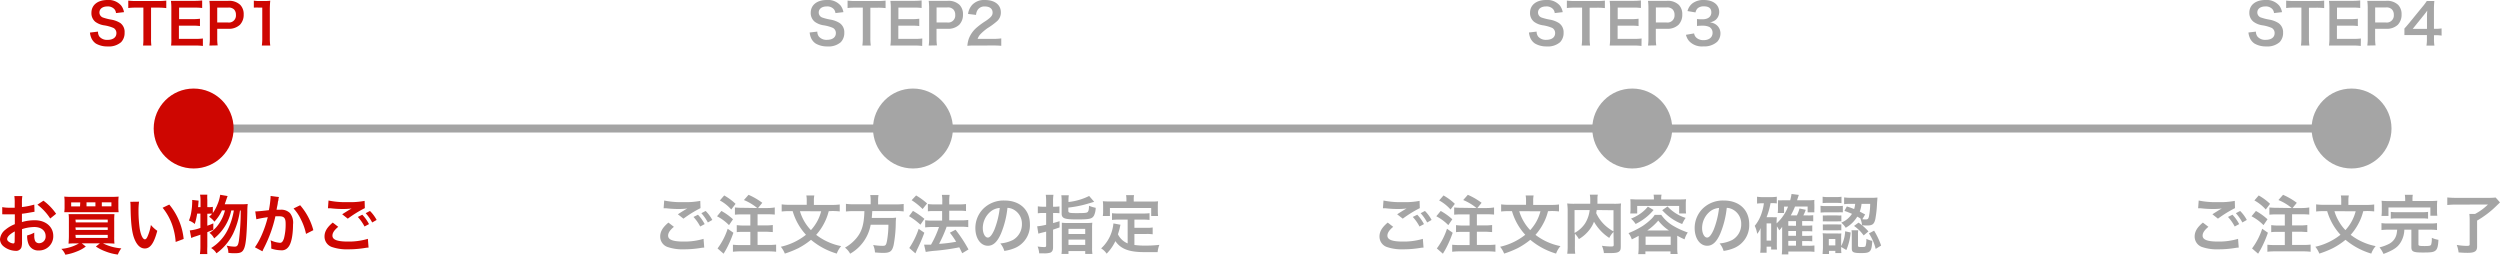 <svg xmlns="http://www.w3.org/2000/svg" viewBox="0 0 625.61 63.75"><defs><style>.cls-1{fill:none;stroke:#a4a4a4;stroke-miterlimit:10;stroke-width:2px;}.cls-2{fill:#ce0601;}.cls-3{fill:#a5a5a5;}</style></defs><title>step1</title><g id="レイヤー_2" data-name="レイヤー 2"><g id="レイヤー_2-2" data-name="レイヤー 2"><line class="cls-1" x1="48.46" y1="32.16" x2="588.46" y2="32.16"/><path class="cls-2" d="M25.65,9A2,2,0,0,0,26,10.25a2.49,2.49,0,0,0,2,.82c1.41,0,2.25-.63,2.25-1.68a1.44,1.44,0,0,0-.7-1.29,9.34,9.34,0,0,0-2.44-.68,4.93,4.93,0,0,1-2.12-.86A2.77,2.77,0,0,1,24,4.29c0-1.94,1.57-3.2,4-3.2A4.14,4.14,0,0,1,31.46,2.5a3.77,3.77,0,0,1,.69,1.63l-2,.23a1.77,1.77,0,0,0-.42-1A2.22,2.22,0,0,0,28,2.7c-1.22,0-2,.61-2,1.52a1.34,1.34,0,0,0,.95,1.28,13.18,13.18,0,0,0,2,.5,6.25,6.25,0,0,1,2.29.86A2.76,2.76,0,0,1,32.3,9.27a3.29,3.29,0,0,1-.88,2.38,4.66,4.66,0,0,1-3.35,1.06A5.6,5.6,0,0,1,25.13,12a3.23,3.23,0,0,1-1.23-1.59,4.5,4.5,0,0,1-.27-1.17Z" transform="translate(-1.12 -1.09)"/><path class="cls-2" d="M38.92,10.67A12.26,12.26,0,0,0,39,12.49H36.92A12.35,12.35,0,0,0,37,10.67V3H35.14a13.84,13.84,0,0,0-1.92.1V1.24a14,14,0,0,0,1.9.1h5.55a14.78,14.78,0,0,0,2.06-.1V3.12A14.68,14.68,0,0,0,40.67,3H38.92Z" transform="translate(-1.12 -1.09)"/><path class="cls-2" d="M51.89,12.59a12.14,12.14,0,0,0-1.81-.1H45.71c-.84,0-1.22,0-1.78,0A11.82,11.82,0,0,0,44,10.68V3.1a12.89,12.89,0,0,0-.11-1.8c.56,0,.92,0,1.78,0h4.23a15.09,15.09,0,0,0,1.81-.1V3.09A12.59,12.59,0,0,0,49.94,3h-4V5.88h3.4a14.57,14.57,0,0,0,1.82-.1V7.61a11.53,11.53,0,0,0-1.82-.09H45.89v3.3h4.2a13.51,13.51,0,0,0,1.8-.1Z" transform="translate(-1.12 -1.09)"/><path class="cls-2" d="M53.52,12.49a11.86,11.86,0,0,0,.11-1.81V3.1a13.19,13.19,0,0,0-.11-1.8c.6,0,1,0,1.78,0h2.93a4,4,0,0,1,3,1,3.29,3.29,0,0,1,.87,2.41,3.57,3.57,0,0,1-.94,2.58,4,4,0,0,1-3,1H55.48v2.34a11.82,11.82,0,0,0,.11,1.82Zm4.64-5.77a1.76,1.76,0,0,0,2-1.92,1.91,1.91,0,0,0-.47-1.35A1.9,1.9,0,0,0,58.16,3H55.48V6.72Z" transform="translate(-1.12 -1.09)"/><path class="cls-2" d="M66.64,12.49a12.17,12.17,0,0,0,.11-1.82V3h-.67A13.74,13.74,0,0,0,64.64,3V1.25a7.66,7.66,0,0,0,1.4.09h1.29a11.06,11.06,0,0,0,1.42-.07,22.06,22.06,0,0,0-.11,2.31v7.09a12.35,12.35,0,0,0,.11,1.82Z" transform="translate(-1.12 -1.09)"/><path class="cls-2" d="M6.63,61.58a5,5,0,0,1-.13,1.36A1.4,1.4,0,0,1,5,63.86a5,5,0,0,1-3-1.13,2.34,2.34,0,0,1-.88-1.81A3.43,3.43,0,0,1,2.5,58.55a8.46,8.46,0,0,1,2.33-1.36V54.72l-.66,0H2.42l-.4,0a2.38,2.38,0,0,0-.34,0l0-1.8a9.47,9.47,0,0,0,1.94.15c.16,0,.34,0,.56,0H4.8V52a11.1,11.1,0,0,0-.09-1.84h2a9.72,9.72,0,0,0-.1,1.74v1a18.12,18.12,0,0,0,3.09-.61l.06,1.79-1.69.29c-.53.1-.85.14-1.46.21v2.08a11.14,11.14,0,0,1,3.27-.45c2.67,0,4.57,1.63,4.57,3.91a3.55,3.55,0,0,1-3.63,3.65A2.58,2.58,0,0,1,8.2,62a5.27,5.27,0,0,1-.28-2,6.88,6.88,0,0,0,1.78-.7,5.78,5.78,0,0,0,0,.7,3.1,3.1,0,0,0,.22,1.41,1.1,1.1,0,0,0,1,.54,1.65,1.65,0,0,0,1.62-1.77c0-1.38-1.12-2.28-2.84-2.28a10.32,10.32,0,0,0-3.07.53ZM4.82,59c-1.2.64-1.91,1.34-1.91,1.92,0,.27.16.51.53.74a2,2,0,0,0,1,.35c.27,0,.35-.15.35-.67Zm8.87-3.23a13.51,13.51,0,0,0-3.21-3.46l1.51-1a13.58,13.58,0,0,1,3.17,3.28Z" transform="translate(-1.12 -1.09)"/><path class="cls-2" d="M20,62c-.68,0-1.16,0-1.72.07,0-.45.08-1,.08-1.89V56.49c0-.8,0-1.33-.08-1.81.49,0,.83,0,1.68,0H28c.93,0,1.31,0,1.76,0a17.85,17.85,0,0,0-.06,1.82v3.73a15.83,15.83,0,0,0,.06,1.83,17,17,0,0,0-1.7-.07H26.9a12.13,12.13,0,0,0,4.58,1.25,6,6,0,0,0-.87,1.55,12.46,12.46,0,0,1-3.13-.8,11,11,0,0,1-2.37-1.21l1-.79H21.59l1,.79A8.61,8.61,0,0,1,20.39,64a12.82,12.82,0,0,1-2.92.83,4,4,0,0,0-1-1.46A10.53,10.53,0,0,0,20.88,62Zm10.74-9.11a8.84,8.84,0,0,0,.07,1.3c-.39,0-.8,0-1.68,0H18.87c-.81,0-1.32,0-1.67,0a7.75,7.75,0,0,0,.08-1.3V51.64a8.82,8.82,0,0,0-.08-1.35,16.39,16.39,0,0,0,1.81.06H29a16.28,16.28,0,0,0,1.81-.06,10,10,0,0,0-.07,1.35Zm-9.54-1.15H18.93v1h2.22Zm-1.12,5h8v-.7H20Zm0,1.89h8V58H20Zm0,2h8v-.77H20ZM25,51.73H22.77v1H25Zm4,1v-1H26.6v1Z" transform="translate(-1.12 -1.09)"/><path class="cls-2" d="M35.91,51.56A18.43,18.43,0,0,0,35.78,54a31,31,0,0,0,.3,4.29c.27,1.66.79,2.69,1.3,2.69.24,0,.46-.24.65-.69a11.42,11.42,0,0,0,.85-2.9,8.14,8.14,0,0,0,1.6,1.46c-.83,3.12-1.76,4.42-3.12,4.42-1.07,0-1.93-.79-2.57-2.32s-.95-3.93-1-8.36a7.69,7.69,0,0,0-.07-1Zm7.57.72a16,16,0,0,1,3.6,8.61l-2,.75a16.11,16.11,0,0,0-1-4.63,14.1,14.1,0,0,0-2.27-3.93Z" transform="translate(-1.12 -1.09)"/><path class="cls-2" d="M61.78,52.2a8.09,8.09,0,0,0,1.33-.07,16.62,16.62,0,0,0-.1,2c-.11,5.44-.32,7.86-.75,9s-1,1.33-2.46,1.33c-.36,0-.76,0-1.54-.1a3.87,3.87,0,0,0-.42-1.8,10,10,0,0,0,2,.25c.64,0,.88-.33,1.06-1.47a60.46,60.46,0,0,0,.46-7.57h-.19a19.74,19.74,0,0,1-1.72,5.79,13.42,13.42,0,0,1-4.16,4.92,3.85,3.85,0,0,0-1.34-1.32A11.15,11.15,0,0,0,58.1,58.6a17.38,17.38,0,0,0,1.54-4.85H59a12.11,12.11,0,0,1-4.29,7,3.68,3.68,0,0,0-1.18-1.39,7,7,0,0,0,1.89-1.62,10.11,10.11,0,0,0,2-4h-.75a10.42,10.42,0,0,1-1.9,2.82,5,5,0,0,0-1.33-1.22,9.2,9.2,0,0,0,.77-.77,8.53,8.53,0,0,0-.9,0H53v3a12.35,12.35,0,0,0,1.5-.59l0,1.6L53,59.19v3.63A18.06,18.06,0,0,0,53,64.67H51.15a12.87,12.87,0,0,0,.12-1.85v-3c-.66.24-1.14.4-1.45.49a8.49,8.49,0,0,0-.84.34l-.37-1.9a10.16,10.16,0,0,0,2.66-.63V54.55h-.81a17.74,17.74,0,0,1-.6,2.59,4.93,4.93,0,0,0-1.46-.86A9.05,9.05,0,0,0,49,54.05a14.72,14.72,0,0,0,.21-2.25,4.17,4.17,0,0,0,0-.68l1.61.18c-.07,1-.08,1-.13,1.63h.61V51.12a6.94,6.94,0,0,0-.12-1.31H53A8.6,8.6,0,0,0,53,51.12v1.81h.38a4,4,0,0,0,1-.08v1.54a9.85,9.85,0,0,0,1.14-2.1,9.22,9.22,0,0,0,.7-2.46l1.86.32c-.13.33-.13.33-.51,1.45-.05.15-.12.32-.21.6Z" transform="translate(-1.12 -1.09)"/><path class="cls-2" d="M70.93,50.4a3.31,3.31,0,0,0-.13.5c0,.21,0,.29-.09.54s0,.34-.28,1.54c-.06.35-.06.38-.11.59.47,0,.69,0,1,0a3.09,3.09,0,0,1,2.37.85,3.87,3.87,0,0,1,.76,2.84C74.44,60,74,62.15,73.2,63a2,2,0,0,1-1.77.72A7.92,7.92,0,0,1,69,63.29c0-.32,0-.55,0-.71a6,6,0,0,0-.16-1.36,6.57,6.57,0,0,0,2.34.63c.47,0,.72-.31,1-1.09a14,14,0,0,0,.42-3.65c0-1.47-.37-1.9-1.64-1.9-.32,0-.56,0-.92,0a32.82,32.82,0,0,1-2.9,8l-.24.48c0,.1,0,.12-.13.28l-1.86-1a17.73,17.73,0,0,0,1.67-3,27,27,0,0,0,1.55-4.53,27.75,27.75,0,0,0-2.86.52L65,54c.6,0,2.53-.2,3.41-.32a24.6,24.6,0,0,0,.42-3.24v-.3Zm5.3,2.05a15.58,15.58,0,0,1,3.3,6.24l-1.83.93A14.22,14.22,0,0,0,76.42,56a10.49,10.49,0,0,0-1.84-2.74Z" transform="translate(-1.12 -1.09)"/><path class="cls-2" d="M85.76,57.85c-1,.84-1.45,1.52-1.45,2.21,0,1,1.16,1.48,3.87,1.48a16.6,16.6,0,0,0,5-.68l.17,2.19a5,5,0,0,0-.7.06,25.69,25.69,0,0,1-4.32.37,11.53,11.53,0,0,1-4-.53,2.75,2.75,0,0,1-2-2.67c0-1.23.62-2.29,2.06-3.49Zm-2.43-6.58a20.88,20.88,0,0,0,4.8.4,19.46,19.46,0,0,0,4.23-.31l.06,1.81a29.28,29.28,0,0,0-4.27,2.64l-1.4-1.1c1-.64,1.19-.75,1.59-1l.42-.25.35-.2a16.47,16.47,0,0,1-2.4.13,25.6,25.6,0,0,1-2.93-.19l-.37,0-.22,0Zm8.45,3.55a10.36,10.36,0,0,1,1.68,2.35l-1.12.6a11,11,0,0,0-1.68-2.39Zm2.48,1.94a11.71,11.71,0,0,0-1.63-2.32l1.07-.56a9.27,9.27,0,0,1,1.67,2.25Z" transform="translate(-1.12 -1.09)"/><path class="cls-3" d="M169.76,57.85c-1,.84-1.45,1.52-1.45,2.21,0,1,1.16,1.48,3.87,1.48a16.6,16.6,0,0,0,5-.68l.17,2.19a5,5,0,0,0-.7.06,25.69,25.69,0,0,1-4.32.37,11.53,11.53,0,0,1-4-.53,2.75,2.75,0,0,1-2-2.67c0-1.23.62-2.29,2.06-3.49Zm-2.43-6.58a20.88,20.88,0,0,0,4.8.4,19.46,19.46,0,0,0,4.23-.31l.06,1.81a29.28,29.28,0,0,0-4.27,2.64l-1.4-1.1c1-.64,1.19-.75,1.59-1l.42-.25.35-.2a16.47,16.47,0,0,1-2.4.13,25.6,25.6,0,0,1-2.93-.19l-.37,0-.22,0Zm8.45,3.55a10.36,10.36,0,0,1,1.68,2.35l-1.12.6a11,11,0,0,0-1.68-2.39Zm2.48,1.94a11.71,11.71,0,0,0-1.63-2.32l1.07-.56a9.27,9.27,0,0,1,1.67,2.25Z" transform="translate(-1.12 -1.09)"/><path class="cls-3" d="M181.65,53.88a14.89,14.89,0,0,1,2.9,2.08l-1,1.47a11.84,11.84,0,0,0-3-2.22Zm3,5.45a27.08,27.08,0,0,1-1.78,4.1c-.16.29-.26.45-.45.77l-.22.38-1.52-1.32a16.77,16.77,0,0,0,2.54-4.93ZM182.35,50a14.4,14.4,0,0,1,2.84,2.1l-1.08,1.42a10.31,10.31,0,0,0-2.85-2.27Zm8.26,3.15a12.79,12.79,0,0,0-3.33-2l1.16-1.31a17.16,17.16,0,0,1,3.44,2l-1.06,1.31h2.4A10.64,10.64,0,0,0,195,53v1.79a17.77,17.77,0,0,0-1.79-.08h-2.51v2.79h2.06a13.91,13.91,0,0,0,1.75-.1v1.76c-.5,0-1.12-.08-1.75-.08h-2.06v3.31h2.74a16.42,16.42,0,0,0,1.9-.09v1.79a16.51,16.51,0,0,0-1.9-.1h-7a16.18,16.18,0,0,0-1.91.1V62.33a17.61,17.61,0,0,0,1.91.09h2.45V59.11h-1.64c-.64,0-1.26,0-1.76.08V57.43a14,14,0,0,0,1.75.1h1.65V54.74h-2.07a14.9,14.9,0,0,0-1.79.08V53a14.74,14.74,0,0,0,1.79.09Z" transform="translate(-1.12 -1.09)"/><path class="cls-3" d="M208.5,53.94a13.19,13.19,0,0,1-1.25,3.22,13.65,13.65,0,0,1-1.89,2.7,15,15,0,0,0,6.26,2.82,5.71,5.71,0,0,0-1.1,1.87,17.91,17.91,0,0,1-6.45-3.45,18.59,18.59,0,0,1-3.14,2.08,24.4,24.4,0,0,1-3.41,1.37,6.57,6.57,0,0,0-1-1.71,15.56,15.56,0,0,0,6.29-3,14.55,14.55,0,0,1-1.89-2.56,14.9,14.9,0,0,1-1.44-3.36h-.75a16.18,16.18,0,0,0-2,.1V52.23a14.28,14.28,0,0,0,2,.11H203V51.2A5.68,5.68,0,0,0,202.9,50h2a5.64,5.64,0,0,0-.11,1.22v1.15h4.47a14.15,14.15,0,0,0,2-.11V54a15.14,15.14,0,0,0-2-.1Zm-7.2,0a11.73,11.73,0,0,0,1.21,2.74,11.53,11.53,0,0,0,1.54,2,11.82,11.82,0,0,0,1.46-2,11.09,11.09,0,0,0,1.1-2.72Z" transform="translate(-1.12 -1.09)"/><path class="cls-3" d="M219,51.24a6.42,6.42,0,0,0-.11-1.33h2.07a6.59,6.59,0,0,0-.1,1.33v1h4.4a13.58,13.58,0,0,0,2-.11V54a13.2,13.2,0,0,0-2-.1h-5.86c-.08,1.2-.08,1.25-.13,1.73h4.43a10.61,10.61,0,0,0,1.65-.08.62.62,0,0,1,0,.16,10,10,0,0,0-.07,1.12,31.55,31.55,0,0,1-.54,5.62c-.37,1.52-.9,1.92-2.5,1.92-.56,0-.93,0-2.16-.11a5.14,5.14,0,0,0-.46-1.86,15.6,15.6,0,0,0,2.4.21c.7,0,.86-.18,1.07-1.28a23.3,23.3,0,0,0,.35-4H219a10.45,10.45,0,0,1-5.14,7.25,4.47,4.47,0,0,0-1.29-1.52,10.14,10.14,0,0,0,2.86-2.37c1.38-1.65,1.92-3.5,2-6.77h-2.62a16,16,0,0,0-2,.1V52.1a14.18,14.18,0,0,0,2,.11H219Z" transform="translate(-1.12 -1.09)"/><path class="cls-3" d="M229.58,53.86a19.46,19.46,0,0,1,2.87,2l-1,1.46a16.38,16.38,0,0,0-2.85-2.13Zm2.85,5.47A38.5,38.5,0,0,1,230.88,63c-.29.6-.29.6-.5,1.09a2.57,2.57,0,0,1-.19.4l-1.53-1.34a19.39,19.39,0,0,0,2.35-4.8ZM230.37,50a16.73,16.73,0,0,1,2.75,2L232,53.4a15.76,15.76,0,0,0-2.75-2.21Zm2,12.32c.26,0,.39,0,.55,0s.64,0,1.18,0a24.63,24.63,0,0,0,2-4.42h-1.73a12.71,12.71,0,0,0-1.73.1v-1.8a11.54,11.54,0,0,0,1.74.1h2.5v-2.4H235c-.63,0-1.17,0-1.68.08V52.15a12.18,12.18,0,0,0,1.69.09h1.91v-.7a8.53,8.53,0,0,0-.1-1.68h1.94a9.18,9.18,0,0,0-.1,1.68v.7h2.57a12.43,12.43,0,0,0,1.63-.09v1.76a10.25,10.25,0,0,0-1.62-.08h-2.58v2.4h3.08a11.76,11.76,0,0,0,1.68-.1v1.8a11.7,11.7,0,0,0-1.67-.1H238c-.09.29-.09.29-.32.88a32.53,32.53,0,0,1-1.41,3.11l-.14.3a37.42,37.42,0,0,0,4.26-.53,21.1,21.1,0,0,0-1.57-2.27l1.42-.74a35.11,35.11,0,0,1,3.24,4.93l-1.57.95c-.37-.74-.48-1-.74-1.48a53.71,53.71,0,0,1-5.79.84,24.83,24.83,0,0,0-2.6.32Z" transform="translate(-1.12 -1.09)"/><path class="cls-3" d="M251.59,59.59c-.92,2.07-1.94,3-3.25,3-1.83,0-3.14-1.86-3.14-4.43A6.87,6.87,0,0,1,247,53.51a7.2,7.2,0,0,1,5.51-2.24c3.84,0,6.34,2.33,6.34,5.94a6.17,6.17,0,0,1-3.89,6,10.47,10.47,0,0,1-2.52.67,5.05,5.05,0,0,0-1-1.87,8.67,8.67,0,0,0,3.18-.88,4.5,4.5,0,0,0,2.23-4,4,4,0,0,0-2-3.55,3.44,3.44,0,0,0-1.62-.48A23.07,23.07,0,0,1,251.59,59.59Zm-2.36-5.73a5.37,5.37,0,0,0-2.17,4.32c0,1.31.56,2.36,1.26,2.36.53,0,1.07-.68,1.65-2a21,21,0,0,0,1.33-5.41A4.09,4.09,0,0,0,249.23,53.86Z" transform="translate(-1.12 -1.09)"/><path class="cls-3" d="M262.91,51.48a12.6,12.6,0,0,0-.09-1.64h1.92a10.61,10.61,0,0,0-.1,1.62v1.36H265a8.61,8.61,0,0,0,1.24-.08v1.71a10.81,10.81,0,0,0-1.24-.06h-.35v2.53c.61-.18.87-.24,1.62-.48V58l-1.63.56V63c0,.72-.24,1.15-.73,1.33a5.16,5.16,0,0,1-1.57.16c-.32,0-.58,0-1.17,0a5.62,5.62,0,0,0-.39-1.71,13.32,13.32,0,0,0,1.65.14c.39,0,.48-.08.48-.43V59.05c-.2.06-.65.17-1.33.33l-.62.18-.29-1.84a12.73,12.73,0,0,0,2.24-.39V54.39h-.83a7.78,7.78,0,0,0-1.25.08V52.72a7.19,7.19,0,0,0,1.25.1h.83Zm5.59.16a15.24,15.24,0,0,0,5.17-1.51l1.26,1.46c-1.36.41-2.35.7-3,.85a29.08,29.08,0,0,1-3.47.6v.79c0,.51.26.59,2,.59,2.18,0,2.64-.05,2.86-.3s.29-.58.32-1.54a8.27,8.27,0,0,0,1.67.51A4.76,4.76,0,0,1,274.9,55c-.48.86-1.09,1-4.26,1s-3.85-.24-3.85-1.52v-3a10.61,10.61,0,0,0-.08-1.52h1.87a9,9,0,0,0-.08,1.42Zm-1.67,6.54c0-.67,0-1,0-1.36a10.26,10.26,0,0,0,1.42.07H273a10.05,10.05,0,0,0,1.47-.07,9.75,9.75,0,0,0-.06,1.39V63a9,9,0,0,0,.08,1.63h-1.8v-.72H268.5v.72h-1.75a9,9,0,0,0,.08-1.57Zm1.67,1.46h4.19V58.36H268.5Zm0,2.75h4.19V61.05H268.5Z" transform="translate(-1.12 -1.09)"/><path class="cls-3" d="M283.31,56.05H281a11.92,11.92,0,0,0-1.61.08V54.44a11.19,11.19,0,0,0,1.61.08h6.13a11.83,11.83,0,0,0,1.65-.08v1.69a12.1,12.1,0,0,0-1.65-.08H285V58.1h3a8.29,8.29,0,0,0,1.57-.09v1.71a10,10,0,0,0-1.57-.08h-3v2.75a18.89,18.89,0,0,0,2.6.16c.93,0,2,0,3.65-.19a6.47,6.47,0,0,0-.44,1.82c-1.32,0-2.15,0-3.41,0-3.75,0-5.85-.81-7.16-2.75a11.52,11.52,0,0,1-2.19,3.14,4.39,4.39,0,0,0-1.38-1.32,9.54,9.54,0,0,0,2.76-4.53,10.83,10.83,0,0,0,.32-1.72l1.77.33c-.08.27-.08.29-.22.95-.08.32-.18.68-.42,1.44A4.65,4.65,0,0,0,283.31,62ZM283,50.92a5.56,5.56,0,0,0-.09-1h2a4.5,4.5,0,0,0-.08,1v.61h4.32c.64,0,1.18,0,1.77-.07a10.49,10.49,0,0,0-.06,1.19v1.25a12.12,12.12,0,0,0,.06,1.24h-1.72v-2H278.87v2h-1.78a7.39,7.39,0,0,0,.08-1.26V52.63a11,11,0,0,0-.07-1.19c.58.05,1.13.07,1.77.07H283Z" transform="translate(-1.12 -1.09)"/><path class="cls-3" d="M349.76,57.85c-1,.84-1.45,1.52-1.45,2.21,0,1,1.16,1.48,3.87,1.48a16.6,16.6,0,0,0,5-.68l.17,2.19a5,5,0,0,0-.7.06,25.69,25.69,0,0,1-4.32.37,11.53,11.53,0,0,1-4-.53,2.75,2.75,0,0,1-2-2.67c0-1.23.62-2.29,2.06-3.49Zm-2.43-6.58a20.88,20.88,0,0,0,4.8.4,19.46,19.46,0,0,0,4.23-.31l.06,1.81a29.28,29.28,0,0,0-4.27,2.64l-1.4-1.1c1-.64,1.19-.75,1.59-1l.42-.25.35-.2a16.47,16.47,0,0,1-2.4.13,25.6,25.6,0,0,1-2.93-.19l-.37,0-.22,0Zm8.45,3.55a10.36,10.36,0,0,1,1.68,2.35l-1.12.6a11,11,0,0,0-1.68-2.39Zm2.48,1.94a11.71,11.71,0,0,0-1.63-2.32l1.07-.56a9.27,9.27,0,0,1,1.67,2.25Z" transform="translate(-1.12 -1.09)"/><path class="cls-3" d="M361.65,53.88a15.19,15.19,0,0,1,2.9,2.08l-1,1.47a11.84,11.84,0,0,0-3-2.22Zm3,5.45a27.08,27.08,0,0,1-1.78,4.1c-.16.29-.26.45-.45.77l-.22.38-1.52-1.32a16.77,16.77,0,0,0,2.54-4.93ZM362.35,50a14.4,14.4,0,0,1,2.84,2.1l-1.08,1.42a10.46,10.46,0,0,0-2.85-2.27Zm8.26,3.15a12.79,12.79,0,0,0-3.33-2l1.16-1.31a17.16,17.16,0,0,1,3.44,2l-1.06,1.31h2.4A10.64,10.64,0,0,0,375,53v1.79a17.77,17.77,0,0,0-1.79-.08h-2.51v2.79h2.06a14,14,0,0,0,1.75-.1v1.76c-.5,0-1.12-.08-1.75-.08h-2.06v3.31h2.73a16.49,16.49,0,0,0,1.91-.09v1.79a16.56,16.56,0,0,0-1.91-.1h-7a16.18,16.18,0,0,0-1.91.1V62.33a17.61,17.61,0,0,0,1.91.09h2.45V59.11h-1.64c-.64,0-1.26,0-1.76.08V57.43a14,14,0,0,0,1.75.1h1.65V54.74h-2.07a14.9,14.9,0,0,0-1.79.08V53a14.74,14.74,0,0,0,1.79.09Z" transform="translate(-1.12 -1.09)"/><path class="cls-3" d="M388.5,53.94a12.8,12.8,0,0,1-1.25,3.22,13.65,13.65,0,0,1-1.89,2.7,15,15,0,0,0,6.26,2.82,5.71,5.71,0,0,0-1.1,1.87,17.91,17.91,0,0,1-6.45-3.45,18.59,18.59,0,0,1-3.14,2.08,24.4,24.4,0,0,1-3.41,1.37,6.57,6.57,0,0,0-1-1.71,15.56,15.56,0,0,0,6.29-3,14.55,14.55,0,0,1-1.89-2.56,14.9,14.9,0,0,1-1.44-3.36h-.76a16.11,16.11,0,0,0-1.95.1V52.23a14.28,14.28,0,0,0,2,.11H383V51.2A5.68,5.68,0,0,0,382.9,50h2a5.64,5.64,0,0,0-.11,1.22v1.15h4.46a14.21,14.21,0,0,0,2-.11V54a15.14,15.14,0,0,0-1.95-.1Zm-7.2,0a11.34,11.34,0,0,0,1.22,2.74,11,11,0,0,0,1.53,2,11.82,11.82,0,0,0,1.46-2,11.09,11.09,0,0,0,1.1-2.72Z" transform="translate(-1.12 -1.09)"/><path class="cls-3" d="M404.89,59.13a5.8,5.8,0,0,0-1.06,1.5A11.88,11.88,0,0,1,400,56.57a7,7,0,0,1-.77,1.52,9.19,9.19,0,0,1-3,2.83,6,6,0,0,0-1-1.35v3.11a12.29,12.29,0,0,0,.08,1.9h-2a13.32,13.32,0,0,0,.11-1.93V53.52A13.78,13.78,0,0,0,393.3,52a13.94,13.94,0,0,0,1.85.08h3.92c0-.37,0-.59,0-.86a7.64,7.64,0,0,0-.1-1.41h2a3.63,3.63,0,0,0-.1.8c0,.22,0,.22,0,.88,0,.34,0,.34,0,.59h4.08a13,13,0,0,0,1.83-.08,13,13,0,0,0-.07,1.55V62.7c0,.67-.05.91-.24,1.15-.35.45-.93.57-2.43.57-.43,0-.91,0-1.55,0a6.35,6.35,0,0,0-.5-1.83,15.39,15.39,0,0,0,2.08.18c.79,0,.87,0,.87-.51Zm-9.75.25a7.28,7.28,0,0,0,2.65-2.4,8.12,8.12,0,0,0,1.14-3.33h-3.79Zm5.54-5.73c-.05.4-.07.48-.12.77a9.55,9.55,0,0,0,1.81,2.66A10.86,10.86,0,0,0,404.89,59v-5.3Z" transform="translate(-1.12 -1.09)"/><path class="cls-3" d="M411.19,60.1c-.58.32-.88.48-1.72.9a5,5,0,0,0-.83-1.57,21.35,21.35,0,0,0,3.62-1.84,15.55,15.55,0,0,0,2.13-1.73,5.65,5.65,0,0,0,.81-1h1.64A9.64,9.64,0,0,0,420,57.7a19.57,19.57,0,0,0,3.48,1.57,5.67,5.67,0,0,0-.81,1.71,16.22,16.22,0,0,1-1.83-.91v3a9.31,9.31,0,0,0,.1,1.59h-1.79V64h-6.28v.69h-1.79a12.86,12.86,0,0,0,.1-1.61ZM415,50.8a5.44,5.44,0,0,0-.08-1h2a4,4,0,0,0-.1,1V51h4.45c.64,0,1.18,0,1.78-.06a8.27,8.27,0,0,0-.07,1.17V53.3a8.82,8.82,0,0,0,.07,1.2h-1.73V52.63H410.82V54.5h-1.75a6.54,6.54,0,0,0,.08-1.2V52.12c0-.42,0-.79-.06-1.17.57,0,1.12.06,1.76.06H415Zm-.08,2.84a12.61,12.61,0,0,1-2.23,2.11,13.29,13.29,0,0,1-2.27,1.39,6.29,6.29,0,0,0-1.15-1.34,10.91,10.91,0,0,0,2.09-1.08,9.06,9.06,0,0,0,2.13-1.92Zm-2,8.72h6.28V60.29h-6.28Zm5.84-3.6a11.14,11.14,0,0,1-2.67-2.47,13.79,13.79,0,0,1-2.75,2.47Zm-.35-6a10.55,10.55,0,0,0,4.53,2.86,8.09,8.09,0,0,0-.86,1.53,12.74,12.74,0,0,1-5-3.46Z" transform="translate(-1.12 -1.09)"/><path class="cls-3" d="M431.59,59.59c-.91,2.07-1.94,3-3.25,3-1.83,0-3.14-1.86-3.14-4.43A6.87,6.87,0,0,1,427,53.51a7.2,7.2,0,0,1,5.51-2.24c3.84,0,6.34,2.33,6.34,5.94a6.18,6.18,0,0,1-3.89,6,10.47,10.47,0,0,1-2.52.67,5.05,5.05,0,0,0-1-1.87,8.67,8.67,0,0,0,3.18-.88,4.48,4.48,0,0,0,2.23-4,4,4,0,0,0-2-3.55,3.44,3.44,0,0,0-1.62-.48A23.07,23.07,0,0,1,431.59,59.59Zm-2.36-5.73a5.37,5.37,0,0,0-2.17,4.32c0,1.31.56,2.36,1.26,2.36.53,0,1.07-.68,1.65-2a21,21,0,0,0,1.33-5.41A4.09,4.09,0,0,0,429.23,53.86Z" transform="translate(-1.12 -1.09)"/><path class="cls-3" d="M445.76,62.3a11.19,11.19,0,0,0,.05,1.23h-1.47v-.71H443.2v1.51h-1.6a12.8,12.8,0,0,0,.1-1.65v-3.3c0-.32,0-.8,0-1.23a4.66,4.66,0,0,1-.86,1.46,6.67,6.67,0,0,0-.61-2,9.56,9.56,0,0,0,1.78-3.36,11.36,11.36,0,0,0,.51-2.29h-.35a9.13,9.13,0,0,0-1.36.08V50.32a9.81,9.81,0,0,0,1.53.1h1.88a9.55,9.55,0,0,0,1.53-.1V52a5.86,5.86,0,0,0-.94-.07h-.62a18.17,18.17,0,0,1-1,3.52h1.56a9.37,9.37,0,0,0,1,0c0,.33-.05.7-.05,1.18V57a11,11,0,0,0,2.87-4.21h-1V54.4h-1.59a6.89,6.89,0,0,0,.07-1V52a5.12,5.12,0,0,0,0-.8,6.77,6.77,0,0,0,1.17,0h1.89a16,16,0,0,0,.33-1.57l1.81.23c0,.11-.18.56-.42,1.34h2.92a8.31,8.31,0,0,0,1.41-.08,9,9,0,0,0,0,1.19v.92a7.86,7.86,0,0,0,0,1h-1.69V52.77h-3.16A15.58,15.58,0,0,1,449.24,55h1.53a8.64,8.64,0,0,0,.66-1.74l1.57.33a9.71,9.71,0,0,1-.61,1.41h1.15a9,9,0,0,0,1.33-.06v1.54a10.63,10.63,0,0,0-1.28-.07H452.1v1.15h1.18a8.88,8.88,0,0,0,1.35-.06V59a10.83,10.83,0,0,0-1.33-.06h-1.2v1.17h1.18a8.72,8.72,0,0,0,1.35-.07v1.44a10.54,10.54,0,0,0-1.33-.06h-1.2v1.17h1.57a9.46,9.46,0,0,0,1.5-.08v1.61a12.83,12.83,0,0,0-1.53-.09h-5v.72H447a14.25,14.25,0,0,0,.09-1.8v-4c0-.62,0-1,0-1.1a4.9,4.9,0,0,1-.72.88,6.44,6.44,0,0,0-.59-1Zm-2.56-1h1.14V57H443.2Zm7.36-3.7V56.42h-1.93v1.15Zm-1.93,2.49h1.93V58.89h-1.93Zm0,2.48h1.93V61.37h-1.93Z" transform="translate(-1.12 -1.09)"/><path class="cls-3" d="M456.69,52.58a7.2,7.2,0,0,0,1.28.08H461a9.42,9.42,0,0,0,1.28-.06v1.63a12,12,0,0,0-1.21,0H458a11.83,11.83,0,0,0-1.28.06Zm.53-2.26a6.52,6.52,0,0,0,1.29.08h2.13a6.75,6.75,0,0,0,1.3-.08v1.6a12.23,12.23,0,0,0-1.3-.06h-2.13a11.64,11.64,0,0,0-1.29.06Zm4.64,12.87a7.37,7.37,0,0,0,.06,1.23H460.4v-.56h-1.58v.79h-1.6c0-.53.08-1.06.08-1.57V60.71a10.19,10.19,0,0,0-.07-1.26,10.28,10.28,0,0,0,1.25.06h2.34a8.36,8.36,0,0,0,1.09,0,7.76,7.76,0,0,0-.05,1.16v2a8.73,8.73,0,0,0,1-3.7l1.38.3a14.87,14.87,0,0,1-1.08,4.39l-1.29-.77ZM457.27,55a6.64,6.64,0,0,0,1,0h2.64a5.66,5.66,0,0,0,1,0v1.49a9.37,9.37,0,0,0-1,0h-2.64a8.5,8.5,0,0,0-1,0Zm0,2.25a8.72,8.72,0,0,0,1,0h2.63a7.48,7.48,0,0,0,1,0v1.48a8.8,8.8,0,0,0-1,0h-2.62a9.09,9.09,0,0,0-1,0Zm1.5,5.25h1.63v-1.6h-1.63Zm4.51-9.75c.9.29,1.22.41,1.83.65a5.79,5.79,0,0,0,.25-1.29h-1.05a10.86,10.86,0,0,0-1.71.08v-1.7a12.37,12.37,0,0,0,1.74.1h5.09a11.71,11.71,0,0,0,1.5-.07c0,.26,0,.28-.09,1.4a27.88,27.88,0,0,1-.43,4c-.29,1.26-.74,1.6-2.05,1.6a10.58,10.58,0,0,1-1.27-.07,5.87,5.87,0,0,0-.4-1.6l.1,0a8.77,8.77,0,0,0-.9-.55A7.92,7.92,0,0,1,463,58.09a5.26,5.26,0,0,0-1.12-1.28,5.87,5.87,0,0,0,2.69-2.21c-.68-.29-1-.42-1.89-.74Zm2.79,9.73c0,.37.08.42.69.42.91,0,1.12,0,1.23-.29a6.33,6.33,0,0,0,.18-1.75,5.39,5.39,0,0,0,1.48.5c-.17,2.75-.46,3.06-2.77,3.06-2,0-2.36-.2-2.36-1.19V59.9c0-.41,0-.77-.08-1.19h1.71a4.2,4.2,0,0,0-.08,1Zm.14-5.68A13.12,13.12,0,0,1,468.69,59l-1.2,1a10.06,10.06,0,0,0-2.41-2.37Zm.75-4.69a8,8,0,0,1-.44,1.93l1.34.72-.7,1.19A5.43,5.43,0,0,0,468,56c.49,0,.65-.12.8-.68a16.94,16.94,0,0,0,.32-3.22Zm3.14,6.7a19,19,0,0,1,1.76,3.73l-1.36.84a12.29,12.29,0,0,0-1.69-3.88Z" transform="translate(-1.12 -1.09)"/><path class="cls-3" d="M553.76,57.85c-1,.84-1.45,1.52-1.45,2.21,0,1,1.16,1.48,3.87,1.48a16.6,16.6,0,0,0,5-.68l.17,2.19a5,5,0,0,0-.7.06,25.71,25.71,0,0,1-4.33.37,11.51,11.51,0,0,1-4-.53,2.75,2.75,0,0,1-2-2.67c0-1.23.62-2.29,2.06-3.49Zm-2.43-6.58a20.88,20.88,0,0,0,4.8.4,19.46,19.46,0,0,0,4.23-.31l.06,1.81a29.28,29.28,0,0,0-4.27,2.64l-1.39-1.1c1-.64,1.18-.75,1.58-1l.42-.25.35-.2a16.47,16.47,0,0,1-2.4.13,25.6,25.6,0,0,1-2.93-.19l-.37,0-.22,0Zm8.45,3.55a10.36,10.36,0,0,1,1.68,2.35l-1.12.6a11,11,0,0,0-1.68-2.39Zm2.48,1.94a11.71,11.71,0,0,0-1.63-2.32l1.07-.56a9.27,9.27,0,0,1,1.67,2.25Z" transform="translate(-1.12 -1.09)"/><path class="cls-3" d="M565.65,53.88a15.19,15.19,0,0,1,2.9,2.08l-1,1.47a11.84,11.84,0,0,0-3-2.22Zm3,5.45a27.08,27.08,0,0,1-1.78,4.1c-.16.29-.26.45-.45.77l-.22.38-1.52-1.32a16.77,16.77,0,0,0,2.54-4.93ZM566.35,50a14.4,14.4,0,0,1,2.84,2.1l-1.08,1.42a10.57,10.57,0,0,0-2.84-2.27Zm8.26,3.15a12.79,12.79,0,0,0-3.33-2l1.16-1.31a17.16,17.16,0,0,1,3.44,2l-1.06,1.31h2.4A10.64,10.64,0,0,0,579,53v1.79a17.77,17.77,0,0,0-1.79-.08h-2.51v2.79h2.06a14,14,0,0,0,1.75-.1v1.76c-.5,0-1.12-.08-1.75-.08h-2.06v3.31h2.73a16.49,16.49,0,0,0,1.91-.09v1.79a16.56,16.56,0,0,0-1.91-.1h-7a16.18,16.18,0,0,0-1.91.1V62.33a17.61,17.61,0,0,0,1.91.09h2.45V59.11h-1.64c-.64,0-1.26,0-1.76.08V57.43a14,14,0,0,0,1.75.1h1.65V54.74h-2.07a14.9,14.9,0,0,0-1.79.08V53a14.74,14.74,0,0,0,1.79.09Z" transform="translate(-1.12 -1.09)"/><path class="cls-3" d="M592.5,53.94a12.8,12.8,0,0,1-1.25,3.22,13.65,13.65,0,0,1-1.89,2.7,15,15,0,0,0,6.26,2.82,5.71,5.71,0,0,0-1.1,1.87,17.91,17.91,0,0,1-6.45-3.45,18.59,18.59,0,0,1-3.14,2.08,24.4,24.4,0,0,1-3.41,1.37,6.57,6.57,0,0,0-1-1.71,15.56,15.56,0,0,0,6.29-3,14.55,14.55,0,0,1-1.89-2.56,14.9,14.9,0,0,1-1.44-3.36h-.76a16.11,16.11,0,0,0-2,.1V52.23a14.28,14.28,0,0,0,2,.11H587V51.2A5.68,5.68,0,0,0,586.9,50h2a5.64,5.64,0,0,0-.11,1.22v1.15h4.46a14.21,14.21,0,0,0,2-.11V54a15.14,15.14,0,0,0-1.95-.1Zm-7.2,0a11.34,11.34,0,0,0,1.22,2.74,11,11,0,0,0,1.53,2,11.82,11.82,0,0,0,1.46-2,11.09,11.09,0,0,0,1.1-2.72Z" transform="translate(-1.12 -1.09)"/><path class="cls-3" d="M598.78,58.57a12.41,12.41,0,0,0-1.71.09V56.92a9.54,9.54,0,0,0,1.71.09h10.49a9.61,9.61,0,0,0,1.7-.09v1.74a12.86,12.86,0,0,0-1.7-.09h-2.95v3.65c0,.38.21.44,1.54.44s1.55-.09,1.66-.43a5.19,5.19,0,0,0,.15-1.36V60.6a6,6,0,0,0,1.65.5c-.07,1.6-.26,2.3-.74,2.7s-1.12.48-3.17.48c-2.4,0-2.86-.22-2.86-1.38V58.57h-1.76a6.37,6.37,0,0,1-.82,3c-.78,1.37-1.81,2.08-4.39,3.07a8.11,8.11,0,0,0-1-1.65A10.6,10.6,0,0,0,599,62.1a3.62,3.62,0,0,0,1.89-2.67c.05-.26.06-.42.11-.86ZM603,51a6.63,6.63,0,0,0-.09-1.17h2a5.58,5.58,0,0,0-.08,1.17v.39h4.43a17.25,17.25,0,0,0,1.78-.07,7.92,7.92,0,0,0-.07,1.22v1.31a8.51,8.51,0,0,0,.07,1.23h-1.73V53H598.82v2.13h-1.75a8.63,8.63,0,0,0,.08-1.25V52.55a8.54,8.54,0,0,0-.06-1.22,16.41,16.41,0,0,0,1.74.07H603Zm-3.6,3.11a10.09,10.09,0,0,0,1.52.08h6.28a10.32,10.32,0,0,0,1.53-.08v1.71a10.49,10.49,0,0,0-1.53-.08h-6.28a10.26,10.26,0,0,0-1.52.08Z" transform="translate(-1.12 -1.09)"/><path class="cls-3" d="M615.73,52.29a18,18,0,0,0-2.19.11V50.5a20.83,20.83,0,0,0,2.17.1h8.18a15.85,15.85,0,0,0,1.75-.08l1.09,1.23-.64.61A24.32,24.32,0,0,1,621,56.29v6.5c0,1.17-.6,1.57-2.37,1.57-.61,0-.82,0-2.26-.1a8.2,8.2,0,0,0-.46-1.88,15.24,15.24,0,0,0,2.51.24c.56,0,.72-.08.72-.39v-6a13.91,13.91,0,0,0-.08-1.6h1.42a14,14,0,0,0,3.24-2.36Z" transform="translate(-1.12 -1.09)"/><path class="cls-3" d="M205.65,9a2,2,0,0,0,.39,1.24,2.49,2.49,0,0,0,2,.82c1.41,0,2.25-.63,2.25-1.68a1.44,1.44,0,0,0-.7-1.29,9.34,9.34,0,0,0-2.44-.68,4.93,4.93,0,0,1-2.12-.86A2.77,2.77,0,0,1,204,4.29c0-1.94,1.57-3.2,4-3.2a4.14,4.14,0,0,1,3.49,1.41,3.77,3.77,0,0,1,.69,1.63l-2,.23a1.77,1.77,0,0,0-.42-1A2.22,2.22,0,0,0,208,2.7c-1.22,0-2,.61-2,1.52a1.34,1.34,0,0,0,.95,1.28,13.18,13.18,0,0,0,2,.5,6.25,6.25,0,0,1,2.29.86,2.76,2.76,0,0,1,1.16,2.41,3.29,3.29,0,0,1-.88,2.38,4.66,4.66,0,0,1-3.35,1.06,5.6,5.6,0,0,1-2.94-.73,3.23,3.23,0,0,1-1.23-1.59,4.5,4.5,0,0,1-.27-1.17Z" transform="translate(-1.12 -1.09)"/><path class="cls-3" d="M218.92,10.67a12.26,12.26,0,0,0,.11,1.82h-2.11a12.35,12.35,0,0,0,.11-1.82V3h-1.89a13.84,13.84,0,0,0-1.92.1V1.24a14,14,0,0,0,1.9.1h5.55a14.78,14.78,0,0,0,2.06-.1V3.12a14.68,14.68,0,0,0-2.06-.1h-1.75Z" transform="translate(-1.12 -1.09)"/><path class="cls-3" d="M231.89,12.59a12.14,12.14,0,0,0-1.81-.1h-4.37c-.84,0-1.22,0-1.78,0a11.82,11.82,0,0,0,.11-1.85V3.1a12.89,12.89,0,0,0-.11-1.8c.56,0,.92,0,1.78,0h4.23a15.09,15.09,0,0,0,1.81-.1V3.09a12.59,12.59,0,0,0-1.81-.1h-4V5.88h3.4a14.57,14.57,0,0,0,1.82-.1V7.61a11.53,11.53,0,0,0-1.82-.09h-3.42v3.3h4.2a13.51,13.51,0,0,0,1.8-.1Z" transform="translate(-1.12 -1.09)"/><path class="cls-3" d="M233.52,12.49a11.86,11.86,0,0,0,.11-1.81V3.1a13.19,13.19,0,0,0-.11-1.8c.6,0,1,0,1.78,0h2.93a4,4,0,0,1,3,1,3.29,3.29,0,0,1,.87,2.41,3.57,3.57,0,0,1-.94,2.58,4,4,0,0,1-3,1h-2.68v2.34a11.82,11.82,0,0,0,.11,1.82Zm4.64-5.77a1.76,1.76,0,0,0,2-1.92,1.91,1.91,0,0,0-.47-1.35,1.9,1.9,0,0,0-1.52-.5h-2.68V6.72Z" transform="translate(-1.12 -1.09)"/><path class="cls-3" d="M245,12.49a12.2,12.2,0,0,0-1.8.07,7,7,0,0,1,.36-1.79A6.93,6.93,0,0,1,245.52,8a19,19,0,0,1,2.31-1.69c1.29-.89,1.68-1.35,1.68-2.06,0-1-.74-1.54-1.93-1.54a2,2,0,0,0-1.78.82,2.6,2.6,0,0,0-.43,1.29l-2-.24a4.23,4.23,0,0,1,1-2.24,4.09,4.09,0,0,1,3.21-1.25c2.45,0,4,1.18,4,3.1a2.86,2.86,0,0,1-1,2.24,17.49,17.49,0,0,1-2.36,1.72,13.7,13.7,0,0,0-1.66,1.4,3.37,3.37,0,0,0-.8,1.27h3.92a14.4,14.4,0,0,0,2-.12v1.85c-.65-.05-1.21-.08-2.11-.08Z" transform="translate(-1.12 -1.09)"/><path class="cls-3" d="M385.65,9a2,2,0,0,0,.39,1.24,2.49,2.49,0,0,0,2,.82c1.4,0,2.24-.63,2.24-1.68a1.44,1.44,0,0,0-.7-1.29,9.34,9.34,0,0,0-2.44-.68,4.93,4.93,0,0,1-2.12-.86A2.77,2.77,0,0,1,384,4.29c0-1.94,1.57-3.2,4-3.2a4.14,4.14,0,0,1,3.49,1.41,3.77,3.77,0,0,1,.69,1.63l-2,.23a1.77,1.77,0,0,0-.42-1A2.22,2.22,0,0,0,388,2.7c-1.22,0-2,.61-2,1.52a1.34,1.34,0,0,0,.95,1.28,13.18,13.18,0,0,0,2,.5,6.25,6.25,0,0,1,2.29.86,2.76,2.76,0,0,1,1.16,2.41,3.29,3.29,0,0,1-.88,2.38,4.66,4.66,0,0,1-3.35,1.06,5.6,5.6,0,0,1-2.94-.73,3.23,3.23,0,0,1-1.23-1.59,4.5,4.5,0,0,1-.27-1.17Z" transform="translate(-1.12 -1.09)"/><path class="cls-3" d="M398.92,10.67a12.26,12.26,0,0,0,.11,1.82h-2.11a12.35,12.35,0,0,0,.11-1.82V3h-1.89a13.84,13.84,0,0,0-1.92.1V1.24a14,14,0,0,0,1.9.1h5.55a14.78,14.78,0,0,0,2.06-.1V3.12a14.68,14.68,0,0,0-2.06-.1h-1.75Z" transform="translate(-1.12 -1.09)"/><path class="cls-3" d="M411.89,12.59a12.14,12.14,0,0,0-1.81-.1h-4.37c-.84,0-1.22,0-1.78,0a11.82,11.82,0,0,0,.11-1.85V3.1a12.89,12.89,0,0,0-.11-1.8c.56,0,.92,0,1.78,0h4.23a15.09,15.09,0,0,0,1.81-.1V3.09a12.59,12.59,0,0,0-1.81-.1h-4V5.88h3.4a14.57,14.57,0,0,0,1.82-.1V7.61a11.53,11.53,0,0,0-1.82-.09h-3.42v3.3h4.2a13.51,13.51,0,0,0,1.8-.1Z" transform="translate(-1.12 -1.09)"/><path class="cls-3" d="M413.52,12.49a11.86,11.86,0,0,0,.11-1.81V3.1a13.19,13.19,0,0,0-.11-1.8c.6,0,1,0,1.78,0h2.93a4,4,0,0,1,3,1,3.29,3.29,0,0,1,.87,2.41,3.57,3.57,0,0,1-.94,2.58,4,4,0,0,1-3,1h-2.68v2.34a11.82,11.82,0,0,0,.11,1.82Zm4.64-5.77a1.77,1.77,0,0,0,2-1.92,1.91,1.91,0,0,0-.47-1.35,1.9,1.9,0,0,0-1.52-.5h-2.68V6.72Z" transform="translate(-1.12 -1.09)"/><path class="cls-3" d="M425.06,9.45a1.78,1.78,0,0,0,.66,1.15,2.65,2.65,0,0,0,1.69.54c1.39,0,2.27-.71,2.27-1.82a1.65,1.65,0,0,0-.78-1.47,3.77,3.77,0,0,0-1.62-.33,11.36,11.36,0,0,0-1.5.07V5.85a10.66,10.66,0,0,0,1.36.07c1.4,0,2.23-.65,2.23-1.72s-.66-1.52-1.85-1.52a2.32,2.32,0,0,0-1.52.44,2,2,0,0,0-.59,1.08l-2-.34a3.48,3.48,0,0,1,1.33-2,4.56,4.56,0,0,1,2.75-.77c2.34,0,3.85,1.17,3.85,3a2.56,2.56,0,0,1-1,2.06,3.52,3.52,0,0,1-1.36.55,2.92,2.92,0,0,1,2,.94,2.69,2.69,0,0,1,.67,1.93,3,3,0,0,1-.84,2,4.83,4.83,0,0,1-3.44,1.13,4.38,4.38,0,0,1-3.56-1.33,3.8,3.8,0,0,1-.79-1.57Z" transform="translate(-1.12 -1.09)"/><path class="cls-3" d="M565.65,9a2,2,0,0,0,.39,1.24,2.49,2.49,0,0,0,2.05.82c1.4,0,2.24-.63,2.24-1.68a1.44,1.44,0,0,0-.7-1.29,9.34,9.34,0,0,0-2.44-.68,4.93,4.93,0,0,1-2.12-.86A2.77,2.77,0,0,1,564,4.29c0-1.94,1.57-3.2,4-3.2a4.14,4.14,0,0,1,3.49,1.41,3.77,3.77,0,0,1,.69,1.63l-2,.23a1.77,1.77,0,0,0-.42-1A2.22,2.22,0,0,0,568,2.7c-1.22,0-2,.61-2,1.52a1.34,1.34,0,0,0,1,1.28,13.18,13.18,0,0,0,2,.5,6.25,6.25,0,0,1,2.29.86,2.76,2.76,0,0,1,1.16,2.41,3.29,3.29,0,0,1-.88,2.38,4.66,4.66,0,0,1-3.35,1.06,5.6,5.6,0,0,1-2.94-.73,3.23,3.23,0,0,1-1.23-1.59,4.5,4.5,0,0,1-.27-1.17Z" transform="translate(-1.12 -1.09)"/><path class="cls-3" d="M578.92,10.67a12.26,12.26,0,0,0,.11,1.82h-2.11a12.35,12.35,0,0,0,.11-1.82V3h-1.89a13.84,13.84,0,0,0-1.92.1V1.24a14,14,0,0,0,1.9.1h5.55a14.78,14.78,0,0,0,2.06-.1V3.12a14.68,14.68,0,0,0-2.06-.1h-1.75Z" transform="translate(-1.12 -1.09)"/><path class="cls-3" d="M591.89,12.59a12.14,12.14,0,0,0-1.81-.1h-4.37c-.84,0-1.22,0-1.78,0a11.82,11.82,0,0,0,.11-1.85V3.1a12.89,12.89,0,0,0-.11-1.8c.56,0,.92,0,1.78,0h4.23a15.09,15.09,0,0,0,1.81-.1V3.09a12.59,12.59,0,0,0-1.81-.1h-4V5.88h3.4a14.57,14.57,0,0,0,1.82-.1V7.61a11.53,11.53,0,0,0-1.82-.09h-3.42v3.3h4.2a13.51,13.51,0,0,0,1.8-.1Z" transform="translate(-1.12 -1.09)"/><path class="cls-3" d="M593.52,12.49a11.86,11.86,0,0,0,.11-1.81V3.1a13.19,13.19,0,0,0-.11-1.8c.6,0,1,0,1.78,0h2.93a4,4,0,0,1,3,1,3.29,3.29,0,0,1,.87,2.41,3.57,3.57,0,0,1-.94,2.58,4,4,0,0,1-3,1h-2.68v2.34a11.82,11.82,0,0,0,.11,1.82Zm4.64-5.77a1.77,1.77,0,0,0,2-1.92,1.91,1.91,0,0,0-.47-1.35,1.9,1.9,0,0,0-1.52-.5h-2.68V6.72Z" transform="translate(-1.12 -1.09)"/><path class="cls-3" d="M612.12,10a8.87,8.87,0,0,0-1.4-.1h-.51v1a9.11,9.11,0,0,0,.11,1.6h-2a8.41,8.41,0,0,0,.12-1.63v-1h-3.88c-.83,0-1.28,0-1.75,0V8.23c.47-.52.63-.7,1.12-1.29l3.32-4.06a13.93,13.93,0,0,0,1.16-1.54h1.89a20.52,20.52,0,0,0-.1,2.37V8.3h.49a9.31,9.31,0,0,0,1.42-.1Zm-3.66-4.59a15,15,0,0,1,.07-1.68c-.28.41-.45.63-.95,1.25l-2.69,3.33h3.57Z" transform="translate(-1.12 -1.09)"/><circle class="cls-2" cx="48.46" cy="32.16" r="10"/><circle class="cls-3" cx="228.46" cy="32.16" r="10"/><circle class="cls-3" cx="408.46" cy="32.16" r="10"/><circle class="cls-3" cx="588.46" cy="32.16" r="10"/></g></g></svg>